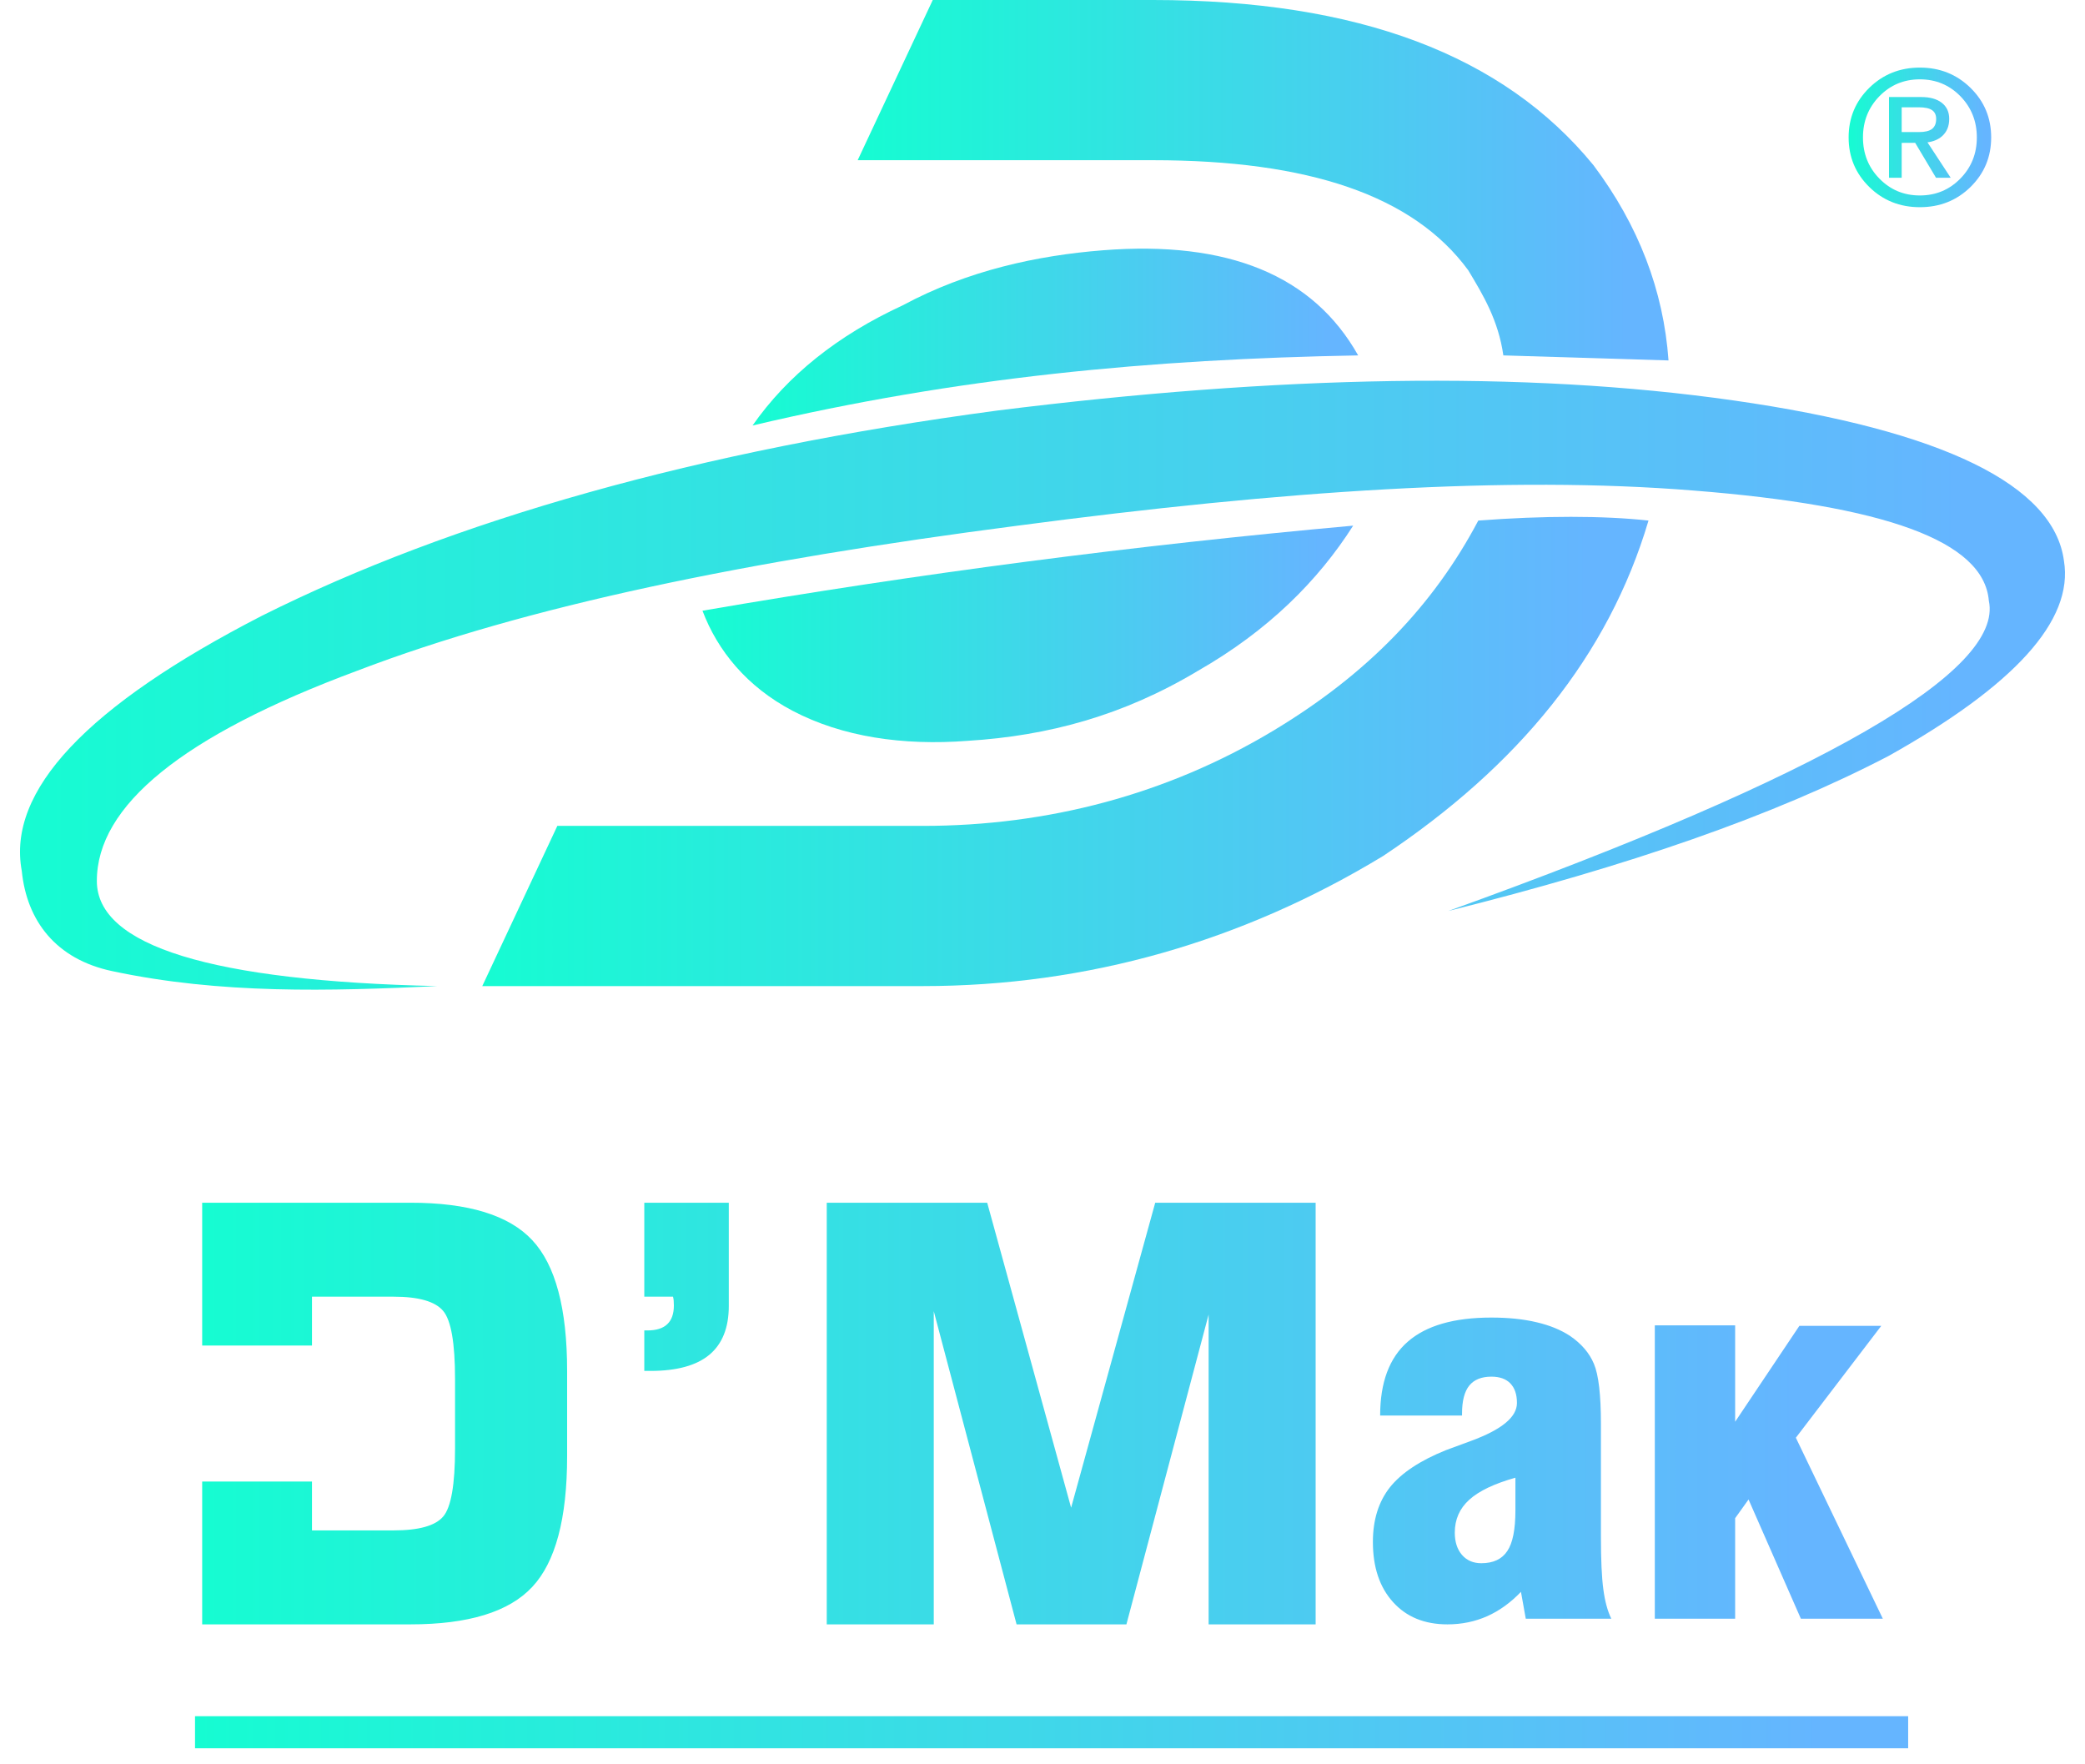 <svg width="65" height="55" viewBox="0 0 65 55" fill="none" xmlns="http://www.w3.org/2000/svg">
<path fill-rule="evenodd" clip-rule="evenodd" d="M46.086 16.228C44.682 18.882 42.626 21.018 39.688 22.782C36.384 24.765 32.667 25.746 28.767 25.746H17.375L15.035 30.74H28.767C33.915 30.74 38.753 29.335 43.122 26.682C47.336 23.874 50.144 20.442 51.392 16.228C49.987 16.073 48.115 16.073 46.086 16.228Z" fill="url(#paint0_linear_3255_367)"/>
<path fill-rule="evenodd" clip-rule="evenodd" d="M49.676 5.149C46.867 1.716 42.341 0 35.944 0H29.079L26.738 4.994H35.944C40.781 4.994 44.058 6.086 45.773 8.426C46.243 9.206 46.711 9.987 46.867 11.079L52.016 11.236C51.86 9.051 51.08 7.022 49.676 5.149Z" fill="url(#paint1_linear_3255_367)"/>
<path fill-rule="evenodd" clip-rule="evenodd" d="M42.341 11.079C40.937 8.583 38.284 7.495 34.384 7.802C32.356 7.962 30.171 8.426 28.143 9.518C26.113 10.454 24.552 11.704 23.461 13.264C29.827 11.762 35.872 11.195 42.341 11.079Z" fill="url(#paint2_linear_3255_367)"/>
<path fill-rule="evenodd" clip-rule="evenodd" d="M21.9 19.038C22.369 20.286 23.287 21.41 24.709 22.158C26.253 22.969 28.143 23.25 30.171 23.094C32.667 22.938 35.007 22.314 37.349 20.91C39.533 19.661 41.093 18.102 42.185 16.386C35.31 17.009 28.704 17.868 21.9 19.038Z" fill="url(#paint3_linear_3255_367)"/>
<path fill-rule="evenodd" clip-rule="evenodd" d="M64.343 17.478C64.031 15.136 60.599 13.419 54.044 12.483C47.491 11.547 39.845 11.704 31.107 12.796C21.744 14.044 14.098 16.228 8.17 19.193C2.707 22.002 0.211 24.654 0.679 27.151C0.835 28.711 1.748 29.9 3.487 30.271C6.883 30.997 10.273 30.896 13.63 30.74C6.608 30.584 3.019 29.492 3.019 27.463C3.019 25.123 5.673 22.938 11.134 20.91C16.439 18.882 23.305 17.478 31.731 16.386C40.001 15.292 47.023 14.825 52.797 15.292C58.726 15.761 61.846 16.852 62.002 18.726C62.471 20.91 56.853 24.186 45.15 28.399C50.768 26.995 55.293 25.435 58.882 23.563C62.782 21.378 64.655 19.35 64.343 17.478Z" fill="url(#paint4_linear_3255_367)"/>
<path fill-rule="evenodd" clip-rule="evenodd" d="M36.014 37.493H41.015V50.637H37.679V40.979L35.116 50.637H31.692L29.11 40.873V50.637H25.774V37.493H30.776L33.392 47L36.014 37.493ZM47.566 50.46L47.416 49.623C47.095 49.959 46.745 50.212 46.365 50.382C45.983 50.551 45.571 50.637 45.124 50.637C44.41 50.637 43.845 50.406 43.428 49.943C43.01 49.482 42.8 48.855 42.8 48.069C42.8 47.379 42.978 46.811 43.331 46.364C43.686 45.92 44.267 45.532 45.078 45.206C45.272 45.134 45.533 45.037 45.864 44.916C46.815 44.566 47.291 44.175 47.291 43.736C47.291 43.467 47.221 43.265 47.084 43.125C46.95 42.985 46.751 42.915 46.494 42.915C46.185 42.915 45.953 43.009 45.803 43.195C45.654 43.383 45.579 43.671 45.579 44.062V44.127H43.026C43.026 43.095 43.312 42.328 43.885 41.827C44.459 41.323 45.329 41.073 46.494 41.073C47.02 41.073 47.491 41.121 47.903 41.219C48.315 41.315 48.659 41.458 48.94 41.641C49.297 41.884 49.548 42.174 49.691 42.516C49.836 42.858 49.909 43.483 49.909 44.388V44.662V47.904C49.909 48.618 49.933 49.164 49.984 49.542C50.033 49.916 50.116 50.223 50.232 50.46H47.566ZM47.243 46.065C46.586 46.251 46.107 46.477 45.805 46.752C45.503 47.024 45.353 47.366 45.353 47.778C45.353 48.066 45.428 48.297 45.576 48.47C45.727 48.645 45.929 48.731 46.18 48.731C46.554 48.731 46.823 48.604 46.99 48.351C47.16 48.101 47.243 47.678 47.243 47.083V46.065ZM51.589 50.46V41.315H54.093V44.321L56.096 41.331H58.649L55.986 44.819L58.697 50.46H56.142L54.511 46.744L54.093 47.328V50.46H51.589ZM6.303 50.637V46.185H9.726V47.708H12.272C13.056 47.708 13.572 47.564 13.817 47.275C14.063 46.988 14.186 46.28 14.186 45.156V42.992C14.186 41.868 14.063 41.157 13.815 40.865C13.566 40.569 13.05 40.422 12.272 40.422H9.726V41.945H6.303V37.493H12.796C14.602 37.493 15.866 37.881 16.592 38.659C17.317 39.433 17.68 40.792 17.68 42.736V45.394C17.68 47.338 17.317 48.697 16.592 49.471C15.866 50.249 14.602 50.637 12.796 50.637H6.303ZM20.086 40.422V37.493H22.72V40.714C22.72 41.389 22.517 41.898 22.114 42.233C21.713 42.567 21.101 42.736 20.285 42.736H20.086V41.474H20.188C20.463 41.474 20.671 41.407 20.805 41.277C20.94 41.148 21.008 40.955 21.008 40.696C21.008 40.63 21.005 40.578 21.002 40.542C20.999 40.503 20.993 40.464 20.981 40.422H20.086Z" fill="url(#paint5_linear_3255_367)"/>
<path fill-rule="evenodd" clip-rule="evenodd" d="M59.851 2.107C60.474 2.107 60.999 2.317 61.429 2.737C61.86 3.159 62.075 3.674 62.075 4.284C62.075 4.893 61.86 5.407 61.431 5.829C61.002 6.249 60.476 6.459 59.851 6.459C59.229 6.459 58.703 6.249 58.275 5.829C57.845 5.407 57.631 4.893 57.631 4.284C57.631 3.674 57.846 3.159 58.276 2.737C58.705 2.317 59.231 2.107 59.851 2.107ZM61.628 4.284C61.628 3.778 61.456 3.349 61.114 2.998C60.771 2.649 60.35 2.473 59.851 2.473C59.354 2.473 58.935 2.649 58.592 2.998C58.249 3.349 58.078 3.778 58.078 4.284C58.078 4.791 58.249 5.22 58.592 5.569C58.935 5.919 59.354 6.093 59.851 6.093C60.348 6.093 60.768 5.919 61.112 5.569C61.456 5.22 61.628 4.791 61.628 4.284ZM58.89 5.541V3.025H59.089H59.897C60.169 3.025 60.382 3.085 60.536 3.205C60.69 3.325 60.767 3.492 60.767 3.706C60.767 3.938 60.69 4.12 60.535 4.253C60.419 4.352 60.27 4.413 60.089 4.437L60.813 5.541H60.585H60.355L59.705 4.452L59.285 4.454V5.541H59.088L58.89 5.541ZM59.285 4.117H59.823C60.009 4.117 60.145 4.085 60.231 4.019C60.317 3.952 60.36 3.848 60.36 3.707C60.36 3.583 60.317 3.491 60.231 3.433C60.145 3.374 60.009 3.345 59.823 3.345H59.285V4.117Z" fill="url(#paint6_linear_3255_367)"/>
<path d="M6.08 54H59.487" stroke="url(#paint7_linear_3255_367)"/>
<defs>
<linearGradient id="paint0_linear_3255_367" x1="51.392" y1="23.425" x2="15.035" y2="23.425" gradientUnits="userSpaceOnUse">
<stop offset="0.05" stop-color="#65B5FF"/>
<stop offset="1" stop-color="#16FCD2"/>
</linearGradient>
<linearGradient id="paint1_linear_3255_367" x1="52.016" y1="5.618" x2="26.738" y2="5.618" gradientUnits="userSpaceOnUse">
<stop offset="0.05" stop-color="#65B5FF"/>
<stop offset="1" stop-color="#16FCD2"/>
</linearGradient>
<linearGradient id="paint2_linear_3255_367" x1="42.341" y1="10.508" x2="23.461" y2="10.508" gradientUnits="userSpaceOnUse">
<stop offset="0.05" stop-color="#65B5FF"/>
<stop offset="1" stop-color="#16FCD2"/>
</linearGradient>
<linearGradient id="paint3_linear_3255_367" x1="42.185" y1="19.76" x2="21.9" y2="19.76" gradientUnits="userSpaceOnUse">
<stop offset="0.05" stop-color="#65B5FF"/>
<stop offset="1" stop-color="#16FCD2"/>
</linearGradient>
<linearGradient id="paint4_linear_3255_367" x1="64.376" y1="21.36" x2="0.624" y2="21.36" gradientUnits="userSpaceOnUse">
<stop offset="0.05" stop-color="#65B5FF"/>
<stop offset="1" stop-color="#16FCD2"/>
</linearGradient>
<linearGradient id="paint5_linear_3255_367" x1="58.697" y1="44.065" x2="6.303" y2="44.065" gradientUnits="userSpaceOnUse">
<stop offset="0.05" stop-color="#65B5FF"/>
<stop offset="1" stop-color="#16FCD2"/>
</linearGradient>
<linearGradient id="paint6_linear_3255_367" x1="62.075" y1="4.283" x2="57.631" y2="4.283" gradientUnits="userSpaceOnUse">
<stop offset="0.05" stop-color="#65B5FF"/>
<stop offset="1" stop-color="#16FCD2"/>
</linearGradient>
<linearGradient id="paint7_linear_3255_367" x1="59.487" y1="54.5" x2="6.08" y2="54.5" gradientUnits="userSpaceOnUse">
<stop offset="0.05" stop-color="#65B5FF"/>
<stop offset="1" stop-color="#16FCD2"/>
</linearGradient>
</defs>
</svg>
